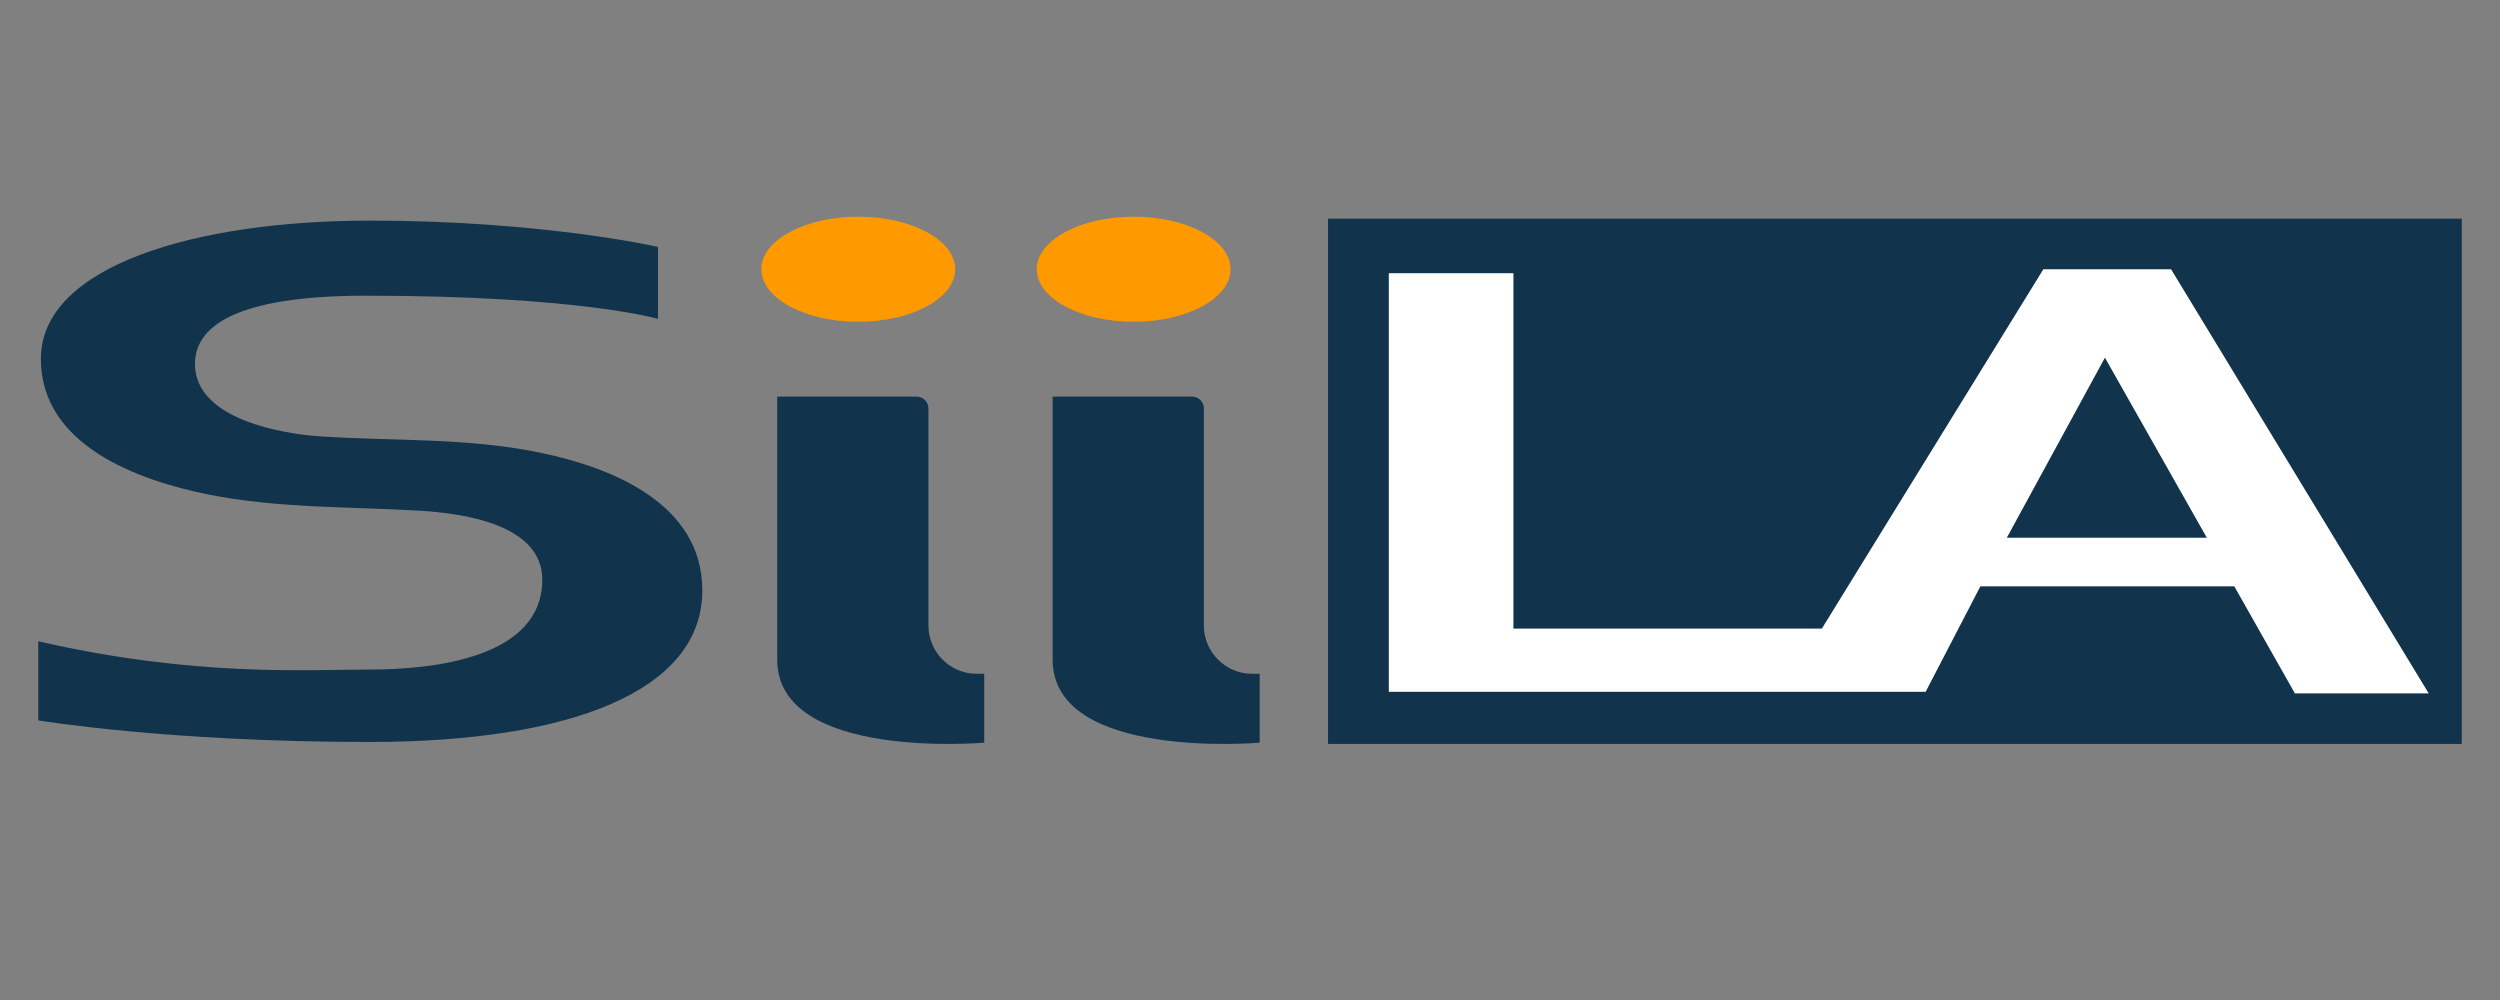<?xml version="1.0" encoding="UTF-8"?> <svg xmlns="http://www.w3.org/2000/svg" xmlns:xlink="http://www.w3.org/1999/xlink" version="1.1" id="Layer_1" x="0px" y="0px" viewBox="0 0 850.39 340.16" style="enable-background:new 0 0 850.39 340.16;" xml:space="preserve"><rect x="0" y="0" width="850.39" height="340.16" fill="#808080" stroke="none"/> <style type="text/css"> .st0{fill:#11334C;} .st1{fill-rule:evenodd;clip-rule:evenodd;fill:#FF9900;} .st2{fill-rule:evenodd;clip-rule:evenodd;fill:#FFFFFF;} </style> <g> <path class="st0" d="M124.44,100.58c72.54,0,99.38,7.89,99.38,7.89V83.99c0,0-39.01-8.95-98.05-8.95 C66.73,75.04,13.9,90.38,13.9,122.1c0,29.34,33.01,41.28,56.85,46.08c23.79,4.79,48.15,4.1,72.26,5.56 c13.95,0.85,41.45,4.41,41.45,23.43c0,26.75-37.37,30.58-58.68,30.58s-59.5,2.61-112.76-9.62v26.91c0,0,43.89,7.35,112.58,7.35 c68.69,0,113.3-17.45,113.3-51.54c0-29.62-30.95-41.92-55.49-46.94c-24.6-5.03-49.34-3.86-74.21-5.45 c-12.5-0.8-42.88-5.61-42.88-24.65C66.31,111.26,79.66,100.58,124.44,100.58z"></path> <path class="st0" d="M332.26,229.2c-9.09,0-16.45-7.37-16.45-16.45v-73.84c0-2.21-1.79-4-4-4h-47.44v89.5 c0,34.4,70.42,28.21,70.42,28.21V229.2H332.26z"></path> <path class="st0" d="M425.95,229.2c-9.09,0-16.45-7.37-16.45-16.45v-73.84c0-2.21-1.79-4-4-4h-47.44v89.5 c0,34.4,70.42,28.21,70.42,28.21V229.2H425.95z"></path> <path class="st1" d="M291.94,73.71c18.2,0,32.97,8,32.97,17.87c0,9.87-14.77,17.87-32.97,17.87c-18.2,0-32.97-8-32.97-17.87 C258.97,81.71,273.74,73.71,291.94,73.71"></path> <path class="st1" d="M385.62,73.71c18.2,0,32.97,8,32.97,17.87c0,9.87-14.77,17.87-32.97,17.87c-18.2,0-32.97-8-32.97-17.87 C352.66,81.71,367.42,73.71,385.62,73.71"></path> <rect x="451.74" y="74.38" class="st0" width="385.65" height="178.67"></rect> <path class="st2" d="M514.8,92.92v120.9h104.91l75.35-122.23h43.44l87.64,144.27h-45.52l-20.61-36.41h-86.38l-18.61,35.87H472.41 V92.92H514.8z M682.63,182.92h68.04l-34.67-61.25L682.63,182.92z"></path> </g> </svg> 